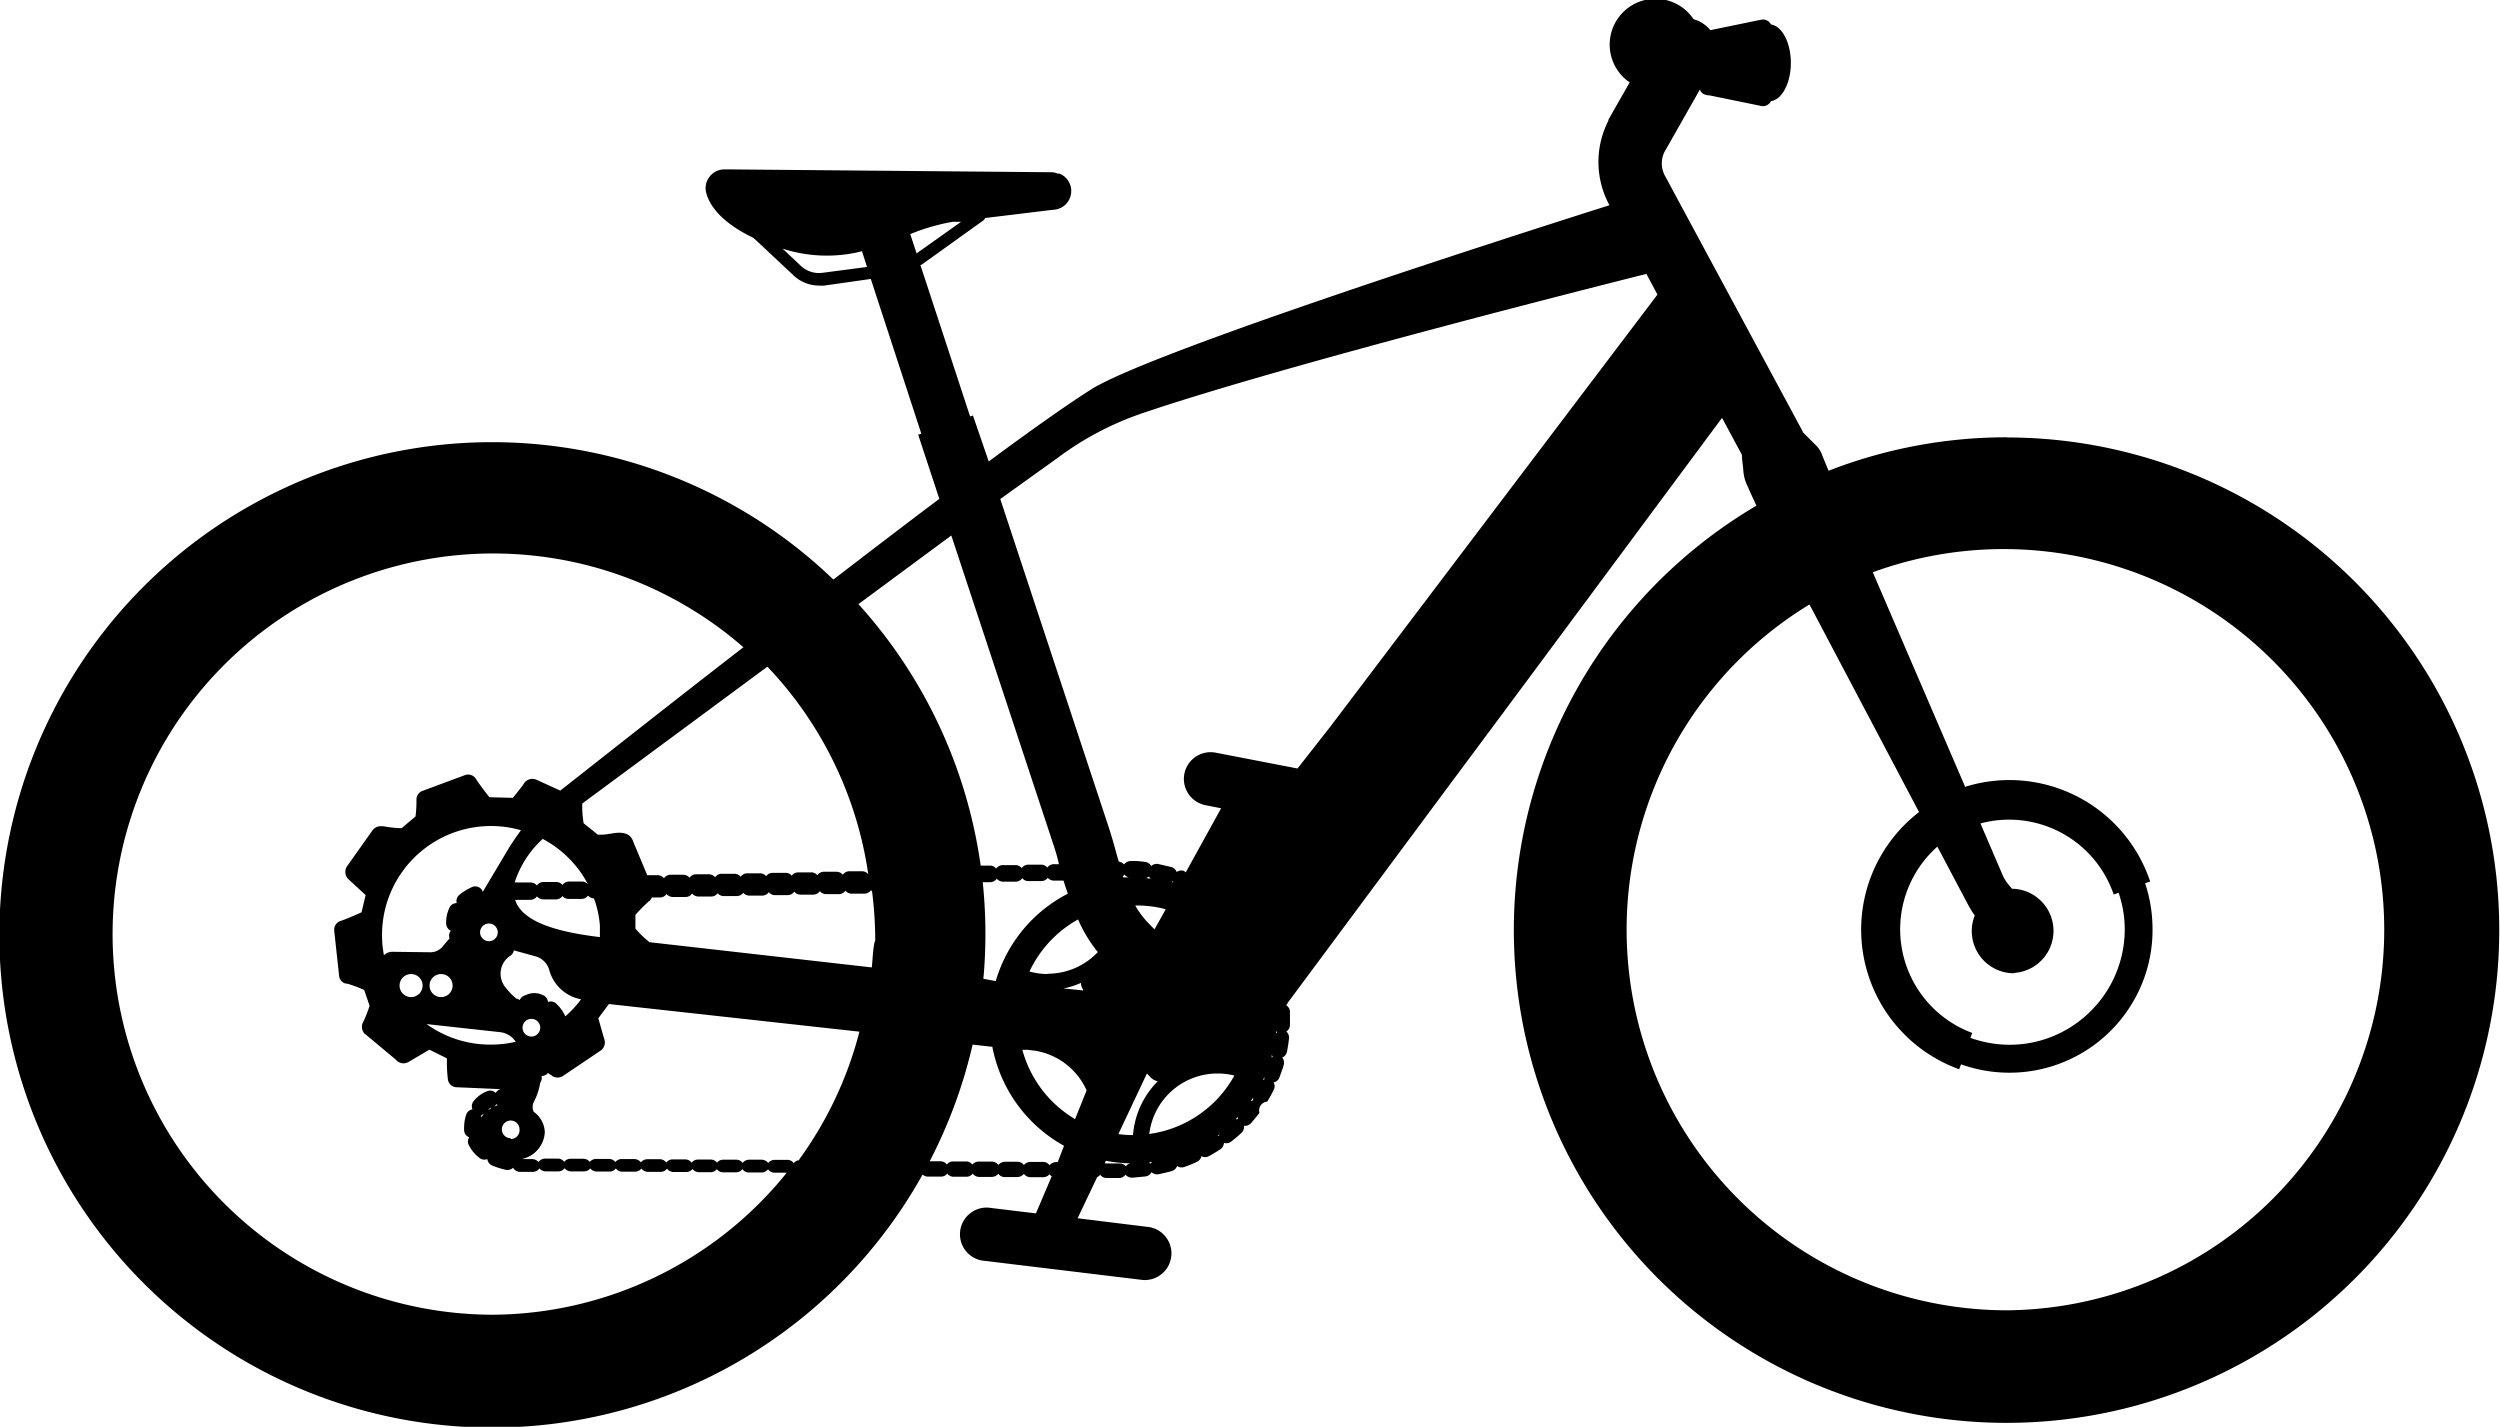 <svg xmlns="http://www.w3.org/2000/svg" viewBox="0 0 158.36 90.38" preserveAspectRatio="xMidYMid"><path class="cls-1" d="M127.15 27.7a31.07 31.07 0 0 0-11.32 2.12c-.14-.33-.28-.67-.41-1a1.58 1.58 0 0 0-.38-.6l-.83-.83a2 2 0 0 0-.1-.21l-8.62-16a1.66 1.66 0 0 1-.07-1.53l2.27-4c0 .21.27.39.59.39l3.32.68a.57.57 0 0 0 .58-.31c.7-.1 1.26-1.15 1.26-2.43s-.56-2.33-1.26-2.43a.57.57 0 0 0-.58-.31l-3.26.67a2 2 0 0 0-.58-.49 1.68 1.68 0 0 0-.48-.2 2.9 2.9 0 1 0-4.05 4l-1.35 2.37v.06a5.73 5.73 0 0 0 .07 5.35c-7.66 2.43-28.62 9.18-32.71 11.59-1.47.92-3.77 2.54-6.61 4.64l-1-2.91-.18.06-3.15-9.6h.06l3.92-2.81a.31.31 0 0 0 .12-.16l4.29-.52a1.19 1.19 0 0 0 .43-2.29.35.35 0 0 0-.12 0 1 1 0 0 0-.43-.09l-20.35-.18h-.32a1.19 1.19 0 0 0-1.17 1.47c.29 1.11 1.37 2.09 3 2.87l2.52 2.36a2.35 2.35 0 0 0 1.63.66 1.84 1.84 0 0 0 .33 0l2.95-.42 3.2 9.8-.2.06 1.34 4.07c-2.08 1.56-4.34 3.29-6.71 5.11a31.21 31.21 0 1 0 5.65 37.69.51.51 0 0 0 .34.13h.81a.47.47 0 0 0 .41-.19.51.51 0 0 0 .4.2h.82a.51.51 0 0 0 .4-.2.49.49 0 0 0 .4.21h.81a.56.56 0 0 0 .41-.2.48.48 0 0 0 .4.21h.81a.58.58 0 0 0 .41-.2.53.53 0 0 0 .4.21h.81a.52.52 0 0 0 .41-.19.44.44 0 0 0 .14.13l-1 2.35-2.82-.34a1.69 1.69 0 1 0-.4 3.35l10 1.21a1.69 1.69 0 0 0 .41-3.35l-4.55-.56 1.24-2.61a.4.4 0 0 0 .19-.15.49.49 0 0 0 .41.21h.78a.49.49 0 0 0 .41-.21.56.56 0 0 0 .43.19l.84-.08a.49.49 0 0 0 .38-.27.53.53 0 0 0 .45.13c.28-.06.56-.12.83-.2a.5.5 0 0 0 .34-.32.5.5 0 0 0 .46.06 6.86 6.86 0 0 0 .79-.32.5.5 0 0 0 .29-.36.52.52 0 0 0 .47 0c.25-.14.49-.28.73-.44a.53.53 0 0 0 .23-.41.48.48 0 0 0 .46-.08c.23-.18.45-.36.65-.55a.52.52 0 0 0 .16-.45.49.49 0 0 0 .44-.16q.28-.32.54-.66a.56.56 0 0 1 .49-.71 7.68 7.68 0 0 0 .41-.74.51.51 0 0 0 0-.48.48.48 0 0 0 .36-.3c.1-.27.2-.54.28-.81a.53.53 0 0 0-.1-.46.51.51 0 0 0 .3-.37 8.13 8.13 0 0 0 .13-.84.5.5 0 0 0-.17-.44.49.49 0 0 0 .23-.41 2.81 2.81 0 0 0 0-.29v-.56a.51.51 0 0 0-.24-.41.4.4 0 0 0 .1-.15l5.74-7.73 4.73-6.37 3.17-4.26 13.87-18.69 1.26 2.34c0 .31.07.69.09 1a2.53 2.53 0 0 0 .21.86c.16.36.4.9.62 1.36a31.21 31.21 0 1 0 15.84-4.32zM52.1 17.28a1.67 1.67 0 0 1-1.36-.43l-1.17-1.1a9.14 9.14 0 0 0 4.67.25l.36-.09.32 1zm5.56-2.45a12.73 12.73 0 0 1 2.69-.78h.53l-2.82 2zM55 55.38a.49.49 0 0 0-.41-.19h-.81a.49.49 0 0 0-.39.22.54.54 0 0 0-.42-.19h-.8a.54.54 0 0 0-.4.22.48.48 0 0 0-.41-.18h-.81a.5.5 0 0 0-.4.21.48.48 0 0 0-.41-.18h-.81a.5.5 0 0 0-.4.21.5.5 0 0 0-.41-.18h-.81a.49.49 0 0 0-.39.22.51.51 0 0 0-.42-.19h-.81a.49.49 0 0 0-.39.22.54.54 0 0 0-.42-.19h-.8a.51.51 0 0 0-.4.22.53.53 0 0 0-.41-.19h-.81a.51.51 0 0 0-.4.22.53.53 0 0 0-.41-.19H41l-.87-2.08c-.1-.31-.33-.78-1.44-.55h-.05a3.18 3.18 0 0 1-.77.06l-.9-.72a6.83 6.83 0 0 1-.09-1.14.4.4 0 0 0 0-.11l11.73-8.67A24.08 24.08 0 0 1 55 55.38zM33.38 63l-.18.07a.55.55 0 0 0-.28.28.4.4 0 0 0-.21-.09 4.56 4.56 0 0 1-.71-.74 1.36 1.36 0 0 1 .24-1.92l.09-.06a.51.51 0 0 0 .22-.34l1.45.4a1.27 1.27 0 0 1 .81.91 2.57 2.57 0 0 0 2 1.79 7.07 7.07 0 0 1-1 1.08 2.45 2.45 0 0 0-.57-.8.5.5 0 0 0-.53-.11.51.51 0 0 0-.33-.44 1.22 1.22 0 0 0-1-.03zm.84 2.1a.56.56 0 1 1-.56-.56.56.56 0 0 1 .56.6zm-1.87 7a.56.56 0 1 1 .56-.55.56.56 0 0 1-.56.6zm.25 1.21h-.07zm-7.74-13.02a.76.76 0 0 0-.54.22 6.56 6.56 0 0 1-.12-1.26 6.9 6.9 0 0 1 8.8-6.66c-.24.33-.48.68-.69 1l-1.74 2.92v-.06a.51.51 0 0 0-.67-.26 3.58 3.58 0 0 0-.81.5.51.51 0 0 0-.16.52.48.48 0 0 0-.46.29 2.15 2.15 0 0 0-.21.94v.07a.53.53 0 0 0 .3.45.5.5 0 0 0-.08.5.43.43 0 0 0-.1.09L28 60a1 1 0 0 1-.72.32zm1.91 2.14a.73.73 0 0 1-1.46 0 .73.73 0 0 1 1.46 0zm7.61-9.29a6.94 6.94 0 0 1 2.37 2.07 6.19 6.19 0 0 1 .5.82.5.5 0 0 0-.41-.19h-.81a.51.51 0 0 0-.4.22.5.5 0 0 0-.41-.19h-.81a.51.51 0 0 0-.4.22.52.52 0 0 0-.41-.19h-.81a.59.59 0 0 0-.19 0 6.35 6.35 0 0 1 1.78-2.76zm-2.85 5.92a.56.56 0 1 1-.53-.56.56.56 0 0 1 .53.56zm-2.86 3.37a.73.73 0 0 1-1.46 0 .73.73 0 0 1 1.46 0zm3 2.95a1.37 1.37 0 0 1 1 .61 7 7 0 0 1-1.6.18 6.88 6.88 0 0 1-3.95-1.23l-.09-.07zm.54 3.4a.12.12 0 0 0 .05 0zM32.63 57a.57.57 0 0 0 .18 0h.81a.49.49 0 0 0 .39-.22.54.54 0 0 0 .42.19h.81a.5.5 0 0 0 .39-.21.49.49 0 0 0 .41.18h.81a.5.5 0 0 0 .4-.21.55.55 0 0 0 .37.18l.09.24a6.83 6.83 0 0 1 .29 1.46v.75c-3-.36-4.95-1.05-5.37-2.36zm-1.42 26.28A24.11 24.11 0 1 1 47.09 41c-3.88 3-7.85 6.13-11.6 9.08L34 49.4a.64.64 0 0 0-.82.24c-.12.21-.7.9-.7.9L31 50.5s-.58-.73-.84-1.14a.58.58 0 0 0-.71-.26l-2.69 1a.58.58 0 0 0-.38.56.13.13 0 0 0 0 .06 7.5 7.5 0 0 1-.06 1l-.88.74a6.58 6.58 0 0 1-1.14-.12h-.11a.65.65 0 0 0-.59.25L22 54.85a.64.64 0 0 0 .08.85l1.08 1-.26 1.09s-.85.39-1.31.54a.59.59 0 0 0-.42.62l.31 2.86a.56.56 0 0 0 .45.5H22a8.22 8.22 0 0 1 1.07.4l.34 1a7.5 7.5 0 0 1-.39 1 .47.47 0 0 0-.05.1.65.65 0 0 0 .1.64l2 1.67a.63.63 0 0 0 .84.13l1.29-.76 1.11.55a9.27 9.27 0 0 0 .06 1.32.57.57 0 0 0 .55.51l2.78.12a.52.52 0 0 0-.3.24.49.49 0 0 0-.54-.11 2 2 0 0 0-.85.62.51.51 0 0 0-.08.53.5.5 0 0 0-.4.34 2.54 2.54 0 0 0-.13.81 1.28 1.28 0 0 0 0 .19.49.49 0 0 0 .32.43.5.5 0 0 0 0 .54 2.32 2.32 0 0 0 .64.76.5.5 0 0 0 .51.08.52.52 0 0 0 .31.41 5.1 5.1 0 0 0 .86.27.51.51 0 0 0 .46-.13.52.52 0 0 0 .4.26h.85a.51.51 0 0 0 .42-.22.53.53 0 0 0 .43.19h.77a.51.51 0 0 0 .4-.2.51.51 0 0 0 .41.2h.81a.5.5 0 0 0 .4-.19.51.51 0 0 0 .41.2h.8a.46.46 0 0 0 .41-.2.49.49 0 0 0 .4.21h.81a.51.51 0 0 0 .41-.2.52.52 0 0 0 .4.21h.82a.51.51 0 0 0 .4-.2.55.55 0 0 0 .4.21h.81a.53.53 0 0 0 .41-.19.51.51 0 0 0 .4.2H45a.49.49 0 0 0 .41-.19.49.49 0 0 0 .4.2h.82a.52.52 0 0 0 .4-.2.48.48 0 0 0 .4.21h.81a.53.53 0 0 0 .41-.2.5.5 0 0 0 .4.21h.79a24.09 24.09 0 0 1-18.63 9zM31.53 70l-.23.1a.43.43 0 0 0 .14-.16.24.24 0 0 0 .09.06zm-.42.2l-.2.13a.86.86 0 0 1 .2-.18zm-.49.4a1.25 1.25 0 0 0-.15.19v-.12a.67.67 0 0 0 .15-.12zm20 2.89a.49.49 0 0 0-.34.19.49.49 0 0 0-.4-.21h-.81a.53.53 0 0 0-.41.2.53.53 0 0 0-.4-.21h-.81a.54.54 0 0 0-.41.2.49.49 0 0 0-.4-.2h-.81a.49.49 0 0 0-.41.19.49.49 0 0 0-.4-.2h-.81a.51.51 0 0 0-.4.2.51.51 0 0 0-.41-.21h-.8a.54.54 0 0 0-.4.2.49.49 0 0 0-.41-.21H41a.51.51 0 0 0-.4.2.55.55 0 0 0-.4-.21h-.81a.5.5 0 0 0-.41.19.51.51 0 0 0-.4-.2h-.81a.52.52 0 0 0-.41.19.51.51 0 0 0-.4-.2h-.81a.5.5 0 0 0-.41.2.49.49 0 0 0-.4-.21h-.85a.53.53 0 0 0-.38.22.53.53 0 0 0-.4-.19h-.66a1.84 1.84 0 0 0 1.46-1.68 1.64 1.64 0 0 0-.7-1.31.72.72 0 0 1 0-.62 4 4 0 0 0 .41-1.23.49.49 0 0 0 .08-.42.5.5 0 0 0 .4-.19l.21.13.09.07a.64.64 0 0 0 .64 0L38 66.58a.64.64 0 0 0 .26-.81l-.36-1.27.67-.9 15.87 1.75a23.93 23.93 0 0 1-3.81 8.09zm4.6-12.21l-14.1-1.6a.57.57 0 0 0-.11-.11 6 6 0 0 1-.76-.75v-.87a11.08 11.08 0 0 1 .83-.84l.09-.07a.76.76 0 0 0 .12-.19h.54a.49.49 0 0 0 .39-.22.54.54 0 0 0 .42.19h.81a.51.51 0 0 0 .39-.22.53.53 0 0 0 .41.19h.81a.5.5 0 0 0 .4-.21.49.49 0 0 0 .41.18h.81a.5.5 0 0 0 .4-.21.49.49 0 0 0 .41.18h.81a.5.5 0 0 0 .4-.22.48.48 0 0 0 .41.19h.81a.49.49 0 0 0 .39-.22.51.51 0 0 0 .42.19h.81a.51.51 0 0 0 .39-.22.53.53 0 0 0 .41.19h.81a.51.51 0 0 0 .4-.22.53.53 0 0 0 .41.19h.81a.54.54 0 0 0 .4-.22l.07.07a24.61 24.61 0 0 1 .2 3.11c-.12.29-.15.98-.21 1.66zm-.86-23l5.9-4.36 6.46 19.56q.13.39.24.78l.12.48h-.34a.51.51 0 0 0-.4.22.5.5 0 0 0-.41-.19h-.81a.51.51 0 0 0-.4.22.5.5 0 0 0-.41-.19h-.81a.53.53 0 0 0-.4.22.5.5 0 0 0-.41-.19h-.57a31.12 31.12 0 0 0-7.75-16.57zm13 24.33a4.78 4.78 0 0 0 1.11-.35.72.72 0 0 0 .08.32l.08.16zm-1-.91a4.43 4.43 0 0 1-1.15-.16 7.34 7.34 0 0 1 3.08-3.3 8.79 8.79 0 0 0 1.25 2.07 4.37 4.37 0 0 1-3.2 1.37zm-3.26.45l-.81-.15c.09-.95.13-1.91.13-2.87a31.56 31.56 0 0 0-.17-3.25h.49a.51.51 0 0 0 .4-.22.52.52 0 0 0 .41.19h.81a.56.56 0 0 0 .4-.22.47.47 0 0 0 .41.18h.81a.48.48 0 0 0 .39-.21.5.5 0 0 0 .42.18h.58c.08.29.18.56.27.83a9.09 9.09 0 0 0-4.56 5.52zM67 73.61h-.11a.58.58 0 0 0-.41.2.49.49 0 0 0-.4-.21h-.81a.53.53 0 0 0-.41.2.5.5 0 0 0-.4-.21h-.81a.58.58 0 0 0-.41.2.53.53 0 0 0-.4-.21H62a.53.53 0 0 0-.41.19.49.49 0 0 0-.4-.2h-.81a.47.47 0 0 0-.4.2.51.51 0 0 0-.41-.21h-.68a31.29 31.29 0 0 0 2.72-7.39l1.25.14a9.11 9.11 0 0 0 4.54 6.27zm1.1-2.72a7.33 7.33 0 0 1-3.34-4.39h.34l.49.06a4.34 4.34 0 0 1 3.24 2.51zm3.23 3a.51.51 0 0 0-.4-.19h-.8a.29.29 0 0 0-.16 0l.08-.17a8.87 8.87 0 0 0 1.56.16.45.45 0 0 0-.28.17zm-.2-18.39a.47.47 0 0 0 .1-.1.53.53 0 0 0 .28.18h-.35zm2.7 2.12l-.7 1.25-.41-.42a5.6 5.6 0 0 1-.81-1.09 7 7 0 0 1 1.92.23zm-1.23-2a.52.52 0 0 0 .18-.1.36.36 0 0 0 .11.14zm-.83 16.28a7.14 7.14 0 0 1-.93-.06L72.65 68l.23.24a.87.87 0 0 0 .46.25 5.4 5.4 0 0 0-1.57 3.41zm1.12 1.81a.38.38 0 0 0-.13-.09h.23a.4.4 0 0 0-.1.09zm1.53-.37h-.07.11a.16.16 0 0 0-.04 0zm1.46-.59h-.06.08a.25.25 0 0 0-.02 0zm1.34-.8h-.09l.11-.08a.3.3 0 0 0-.02.13zm-4.42-.12A4.35 4.35 0 0 1 77.12 68a4.29 4.29 0 0 1 1.07.13 7.29 7.29 0 0 1-5.39 3.7zm1.43-16h.08a.2.2 0 0 0 0 .08zm4.18 15.06h-.13l.13-.14zm.84-1.17l.13-.19a.88.88 0 0 0 0 .16.8.8 0 0 0-.13.07zm.75-1.29l.09-.21a.88.88 0 0 0 0 .15.35.35 0 0 0-.09.06zm.55-1.43a1.05 1.05 0 0 0 0-.19.75.75 0 0 0 .07.12zm.28-1.55v-.14l.07.08zM84.29 46l-2.1 2.68-5.17-1a1.69 1.69 0 1 0-.67 3.32l1 .2-2.24 4.06-.11-.09a.47.47 0 0 0-.46.07.53.53 0 0 0-.35-.32l-.82-.19a.52.52 0 0 0-.45.13.48.48 0 0 0-.38-.26 5.42 5.42 0 0 0-.58-.06h-.36a.56.56 0 0 0-.4.22.52.52 0 0 0-.33-.18c-.05-.14-.09-.29-.13-.44-.16-.59-.33-1.2-.54-1.83l-6.84-20.7L67 29a19.32 19.32 0 0 1 5.29-2.8c7.78-2.66 25-7.09 32-8.85l.7 1.31zm42.86 37a24.11 24.11 0 0 1-12.53-44.71l6.94 13.15a9.4 9.4 0 0 0 2.54 16.29l.12-.31a9.17 9.17 0 0 0 3.07.53 9.07 9.07 0 0 0 8.57-6.11l-.84-.29.84.29a9 9 0 0 0 .49-3 9.21 9.21 0 0 0-.47-2.89l.32-.11a9.4 9.4 0 0 0-11.72-6l-5.85-13.59A24.11 24.11 0 1 1 127.15 83zm.42-21.37a2.67 2.67 0 0 0 0-5.33h-.12l-.14-.17a2.76 2.76 0 0 1-.43-.64l-1.43-3.33a7 7 0 0 1 8.44 4.5l.31-.11a7.16 7.16 0 0 1 .39 2.33 7.31 7.31 0 0 1-3 5.89 7.24 7.24 0 0 1-4.3 1.41 7.31 7.31 0 0 1-2.48-.44l.12-.31a7 7 0 0 1-2.21-11.8l1.91 3.61a5.8 5.8 0 0 0 .46.75 2.58 2.58 0 0 0-.19 1 2.67 2.67 0 0 0 2.67 2.66z" data-name="Layer 1"></path></svg>